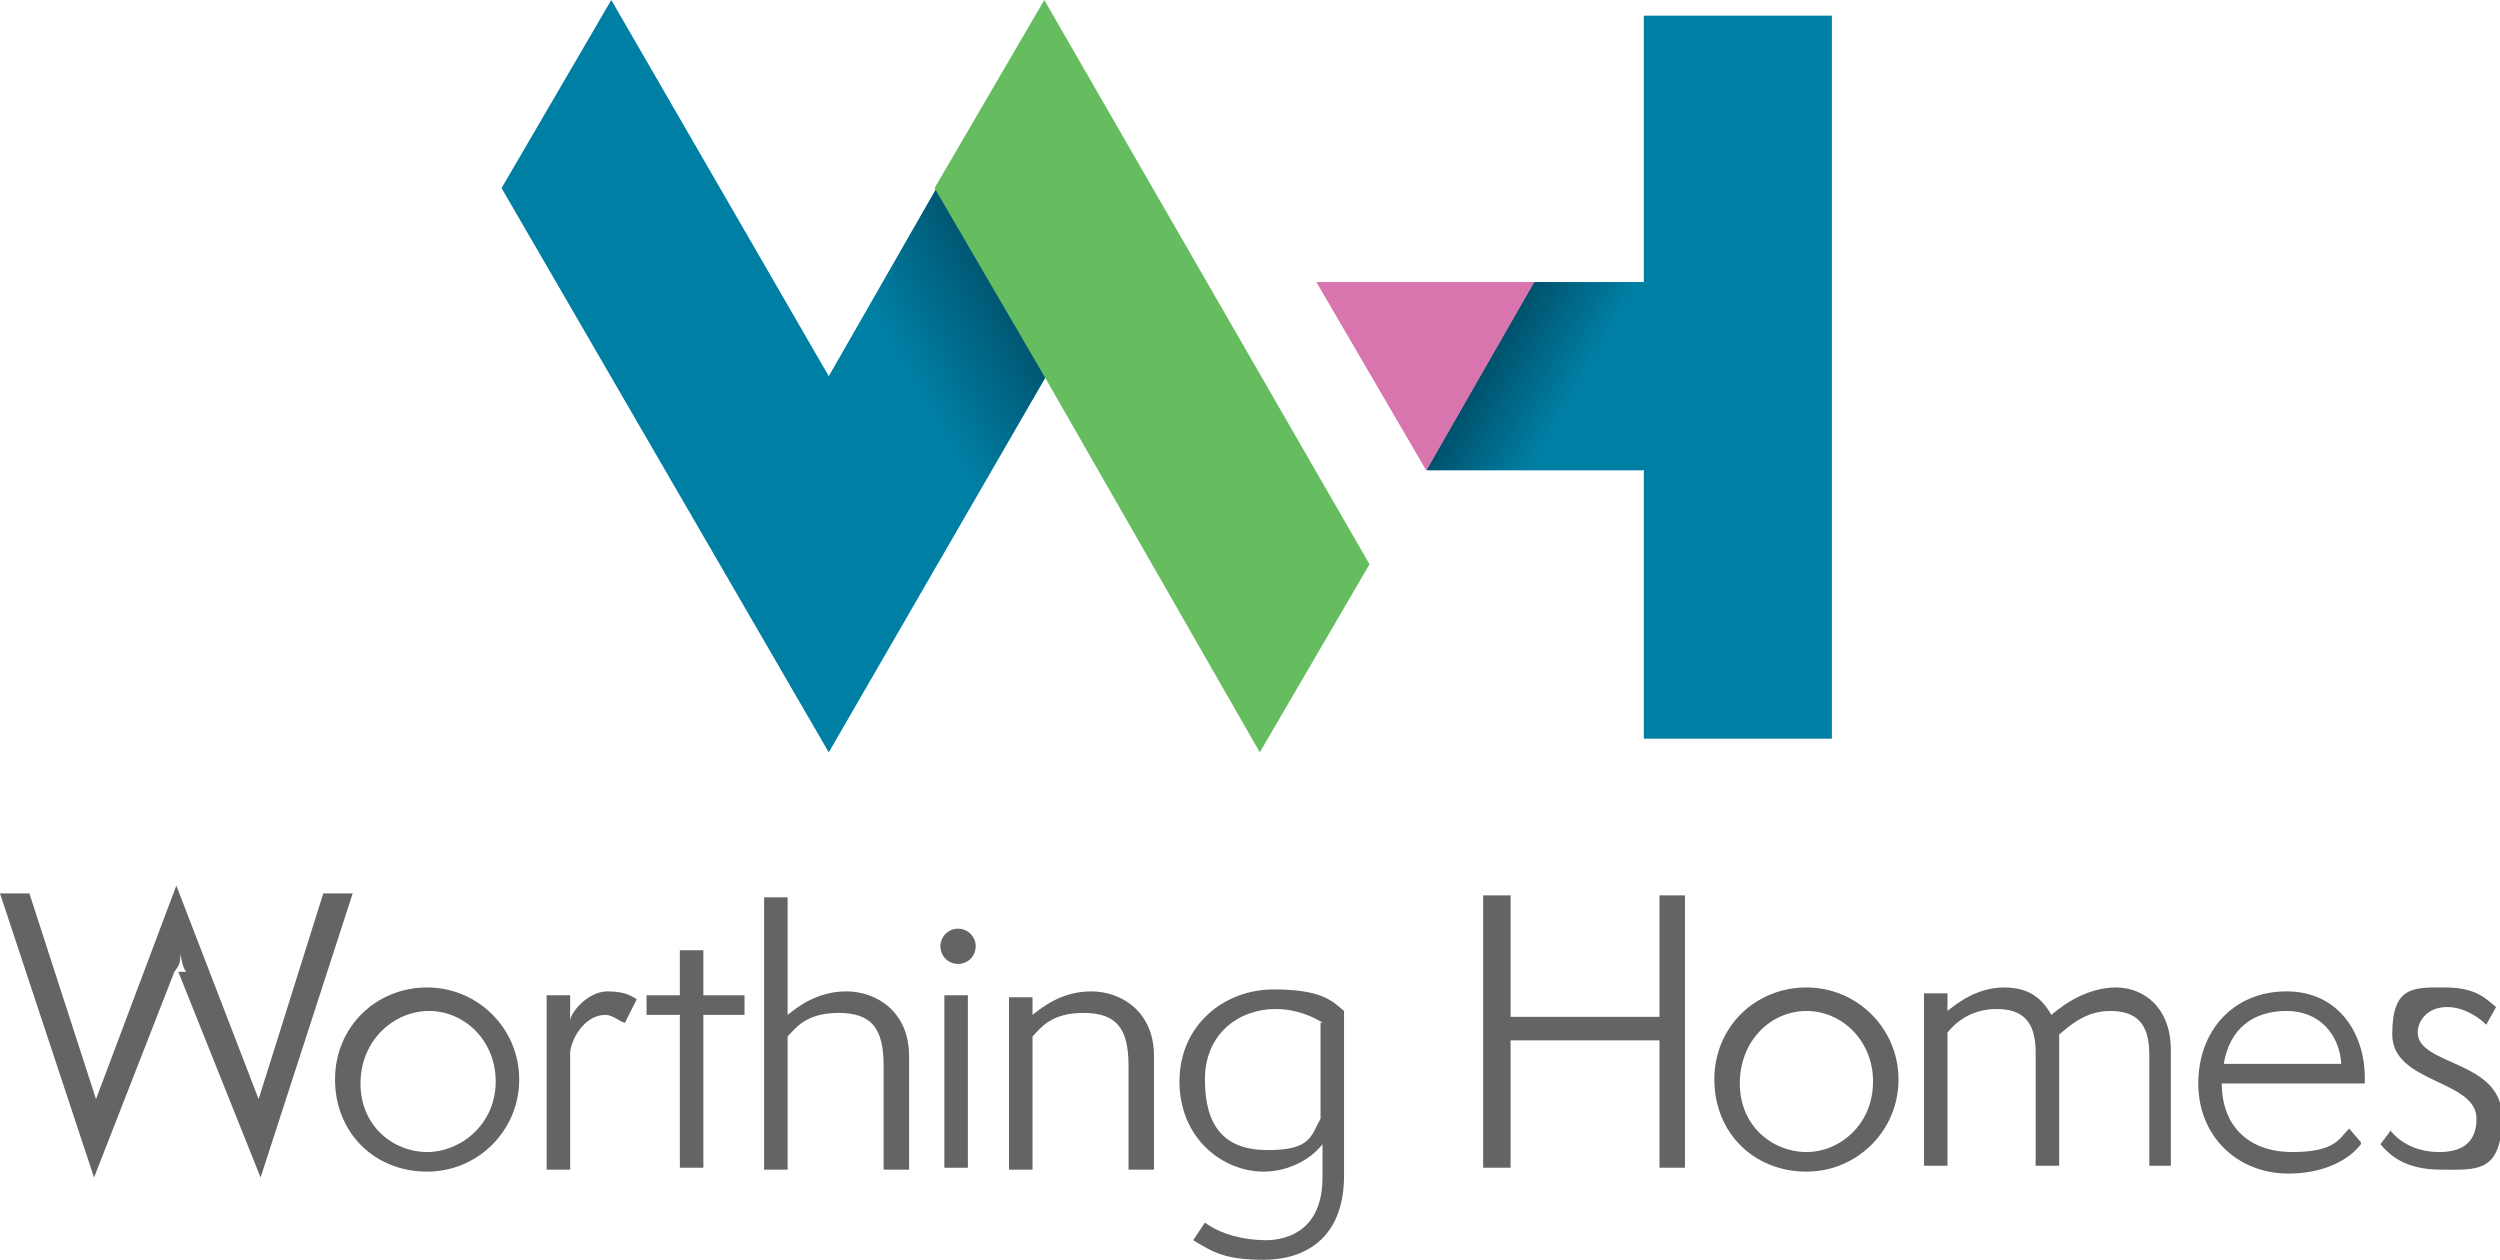<?xml version="1.0" encoding="UTF-8"?>
<svg id="Layer_1" data-name="Layer 1" xmlns="http://www.w3.org/2000/svg" version="1.1" xmlns:xlink="http://www.w3.org/1999/xlink" viewBox="0 0 127.6 64.3">
  <defs>
    <style>
      .cls-1 {
        fill: url(#linear-gradient);
      }

      .cls-1, .cls-2, .cls-3, .cls-4, .cls-5, .cls-6, .cls-7 {
        stroke-width: 0px;
      }

      .cls-2 {
        fill: #007fa4;
      }

      .cls-3 {
        fill: #636466;
      }

      .cls-4 {
        fill: none;
      }

      .cls-8 {
        clip-path: url(#clippath-1);
      }

      .cls-5 {
        fill: url(#linear-gradient-2);
      }

      .cls-6 {
        fill: #65bd60;
      }

      .cls-9 {
        clip-path: url(#clippath);
      }

      .cls-7 {
        fill: #d874ae;
      }
    </style>
    <clipPath id="clippath">
      <polygon class="cls-4" points="78.3 14.4 72.8 24 83.9 24 83.9 14.4 78.3 14.4"/>
    </clipPath>
    <linearGradient id="linear-gradient" x1="-151" y1="-109.2" x2="-150" y2="-109.2" gradientTransform="translate(1126.2 -1423.5) rotate(-90) scale(9.6)" gradientUnits="userSpaceOnUse">
      <stop offset="0" stop-color="#007fa4"/>
      <stop offset=".5" stop-color="#007fa4"/>
      <stop offset="1" stop-color="#004f69"/>
    </linearGradient>
    <clipPath id="clippath-1">
      <polygon class="cls-4" points="25.6 9.6 42.3 38.4 53.4 19.2 47.8 9.6 42.3 19.2 31.2 0 25.6 9.6"/>
    </clipPath>
    <linearGradient id="linear-gradient-2" x1="-133.7" y1="-90" x2="-132.7" y2="-90" gradientTransform="translate(2601.1 1746.8) scale(19.2)" gradientUnits="userSpaceOnUse">
      <stop offset="0" stop-color="#007fa4"/>
      <stop offset=".6" stop-color="#007fa4"/>
      <stop offset="1" stop-color="#004b64"/>
    </linearGradient>
  </defs>
  <path class="cls-3" d="M9.5,49.6c-.2-.3-.2-.5-.3-.9,0,.4,0,.5-.3.9l-4.1,10.5L0,45.6h1.5l3.4,10.5c0,.2,0,.5,0,.8,0-.2,0-.5,0-.8l4.1-10.9,4.2,10.9c0,.2,0,.5,0,.8,0-.2,0-.6,0-.8l3.3-10.5h1.5l-4.7,14.5s-4.2-10.5-4.2-10.5Z"/>
  <path class="cls-3" d="M25.3,55.2c0-2.1-1.6-3.6-3.4-3.6s-3.5,1.5-3.5,3.7,1.7,3.5,3.4,3.5,3.5-1.4,3.5-3.6M21.8,59.8c-2.7,0-4.7-2-4.7-4.7s2.1-4.7,4.7-4.7,4.7,2.1,4.7,4.7-2.1,4.7-4.7,4.7"/>
  <path class="cls-3" d="M27.9,59.6v-8.8h1.2v1.3c0-.4.9-1.5,1.9-1.5s1.3.3,1.5.4l-.6,1.2c-.2,0-.6-.4-1-.4-1,0-1.7,1.1-1.8,1.9v6h-1.2Z"/>
  <polygon class="cls-3" points="34.7 59.6 34.7 51.8 33 51.8 33 50.8 34.7 50.8 34.7 48.5 35.9 48.5 35.9 50.8 38 50.8 38 51.8 35.9 51.8 35.9 59.6 34.7 59.6"/>
  <path class="cls-3" d="M45.1,59.6v-5.2c0-1.9-.6-2.7-2.3-2.7s-2.2.8-2.6,1.2v6.8h-1.2v-13.9h1.2v6c.5-.4,1.5-1.2,3-1.2s3.2,1,3.2,3.3v5.8h-1.3Z"/>
  <path class="cls-3" d="M48.2,50.8h1.2v8.8h-1.2v-8.8ZM48.9,49.2c-.5,0-.9-.4-.9-.9s.4-.9.9-.9.9.4.9.9-.4.9-.9.9"/>
  <path class="cls-3" d="M57.6,59.6v-5.2c0-1.9-.6-2.7-2.3-2.7s-2.2.8-2.6,1.2v6.8h-1.2v-8.8h1.2v.9c.5-.4,1.5-1.2,3-1.2s3.2,1,3.2,3.3v5.8h-1.3Z"/>
  <path class="cls-3" d="M67.5,52.2c-.3-.2-1.2-.7-2.4-.7-1.8,0-3.6,1.2-3.6,3.6s1,3.6,3.2,3.6,2.2-.7,2.7-1.6v-4.9h.1ZM67.5,58.4c-.7.9-1.9,1.4-3,1.4-2.1,0-4.3-1.7-4.3-4.6s2.3-4.7,4.8-4.7,3,.6,3.6,1.1v8.4c0,3.3-2.1,4.3-4.1,4.3s-2.6-.4-3.6-1l.6-.9c.8.6,2,.9,3.1.9s2.9-.5,2.9-3.2v-1.8h0Z"/>
  <polygon class="cls-3" points="84.7 59.6 84.7 53.1 77.1 53.1 77.1 59.6 75.7 59.6 75.7 45.7 77.1 45.7 77.1 51.9 84.7 51.9 84.7 45.7 86 45.7 86 59.6 84.7 59.6"/>
  <path class="cls-3" d="M95.6,55.2c0-2.1-1.6-3.6-3.4-3.6s-3.4,1.5-3.4,3.7,1.7,3.5,3.4,3.5,3.4-1.4,3.4-3.6M92.2,59.8c-2.7,0-4.7-2-4.7-4.7s2.1-4.7,4.7-4.7,4.7,2.1,4.7,4.7-2.1,4.7-4.7,4.7"/>
  <path class="cls-3" d="M109.7,59.6v-5.8c0-1.6-.7-2.2-2-2.2s-2.1.8-2.6,1.2v6.7h-1.2v-5.8c0-1.6-.7-2.2-2-2.2s-2.1.7-2.5,1.2v6.8h-1.2v-8.8h1.2v.9c.5-.4,1.5-1.2,2.9-1.2s2,.7,2.4,1.4c.7-.6,1.9-1.4,3.3-1.4s2.8,1,2.8,3.2v5.9h-1.2.1Z"/>
  <path class="cls-3" d="M119.5,54.3c-.1-1.5-1.1-2.7-2.8-2.7s-2.9.9-3.2,2.7h6ZM120.5,58.4c-.6.8-1.9,1.5-3.7,1.5-2.6,0-4.6-1.9-4.6-4.6s1.8-4.7,4.5-4.7,4,2.2,4,4.4v.3h-7.3c0,2.2,1.4,3.5,3.6,3.5s2.4-.7,2.9-1.2l.6.7h0Z"/>
  <path class="cls-3" d="M122,57.7c.4.5,1.2,1.1,2.5,1.1s1.9-.6,1.9-1.7c0-2-4.3-1.8-4.3-4.3s1.1-2.4,2.7-2.4,2.1.6,2.6,1l-.5.9c-.2-.2-1-.9-2-.9s-1.5.7-1.5,1.3c0,1.7,4.3,1.4,4.3,4.3s-1.3,2.7-3.1,2.7-2.6-.7-3.1-1.3l.6-.8h0Z"/>
  <polygon class="cls-2" points="83.9 24 83.9 37.7 93.5 37.7 93.5 .8 83.9 .8 83.9 14.4 78.3 14.4 72.8 24 83.9 24"/>
  <g class="cls-9">
    <rect class="cls-1" x="71.4" y="11.9" width="13.9" height="14.4" transform="translate(22.6 77.4) rotate(-60)"/>
  </g>
  <polygon class="cls-7" points="67.2 14.4 72.8 24 78.3 14.4 67.2 14.4"/>
  <g class="cls-8">
    <rect class="cls-5" x="17.9" y="-4.4" width="43.2" height="47.1" transform="translate(-4.3 22.3) rotate(-30)"/>
  </g>
  <polygon class="cls-7" points="67.2 14.4 72.8 24 78.3 14.4 67.2 14.4"/>
  <polygon class="cls-6" points="53.3 0 47.7 9.6 53.3 19.2 64.3 38.4 69.9 28.8 53.3 0"/>
</svg>